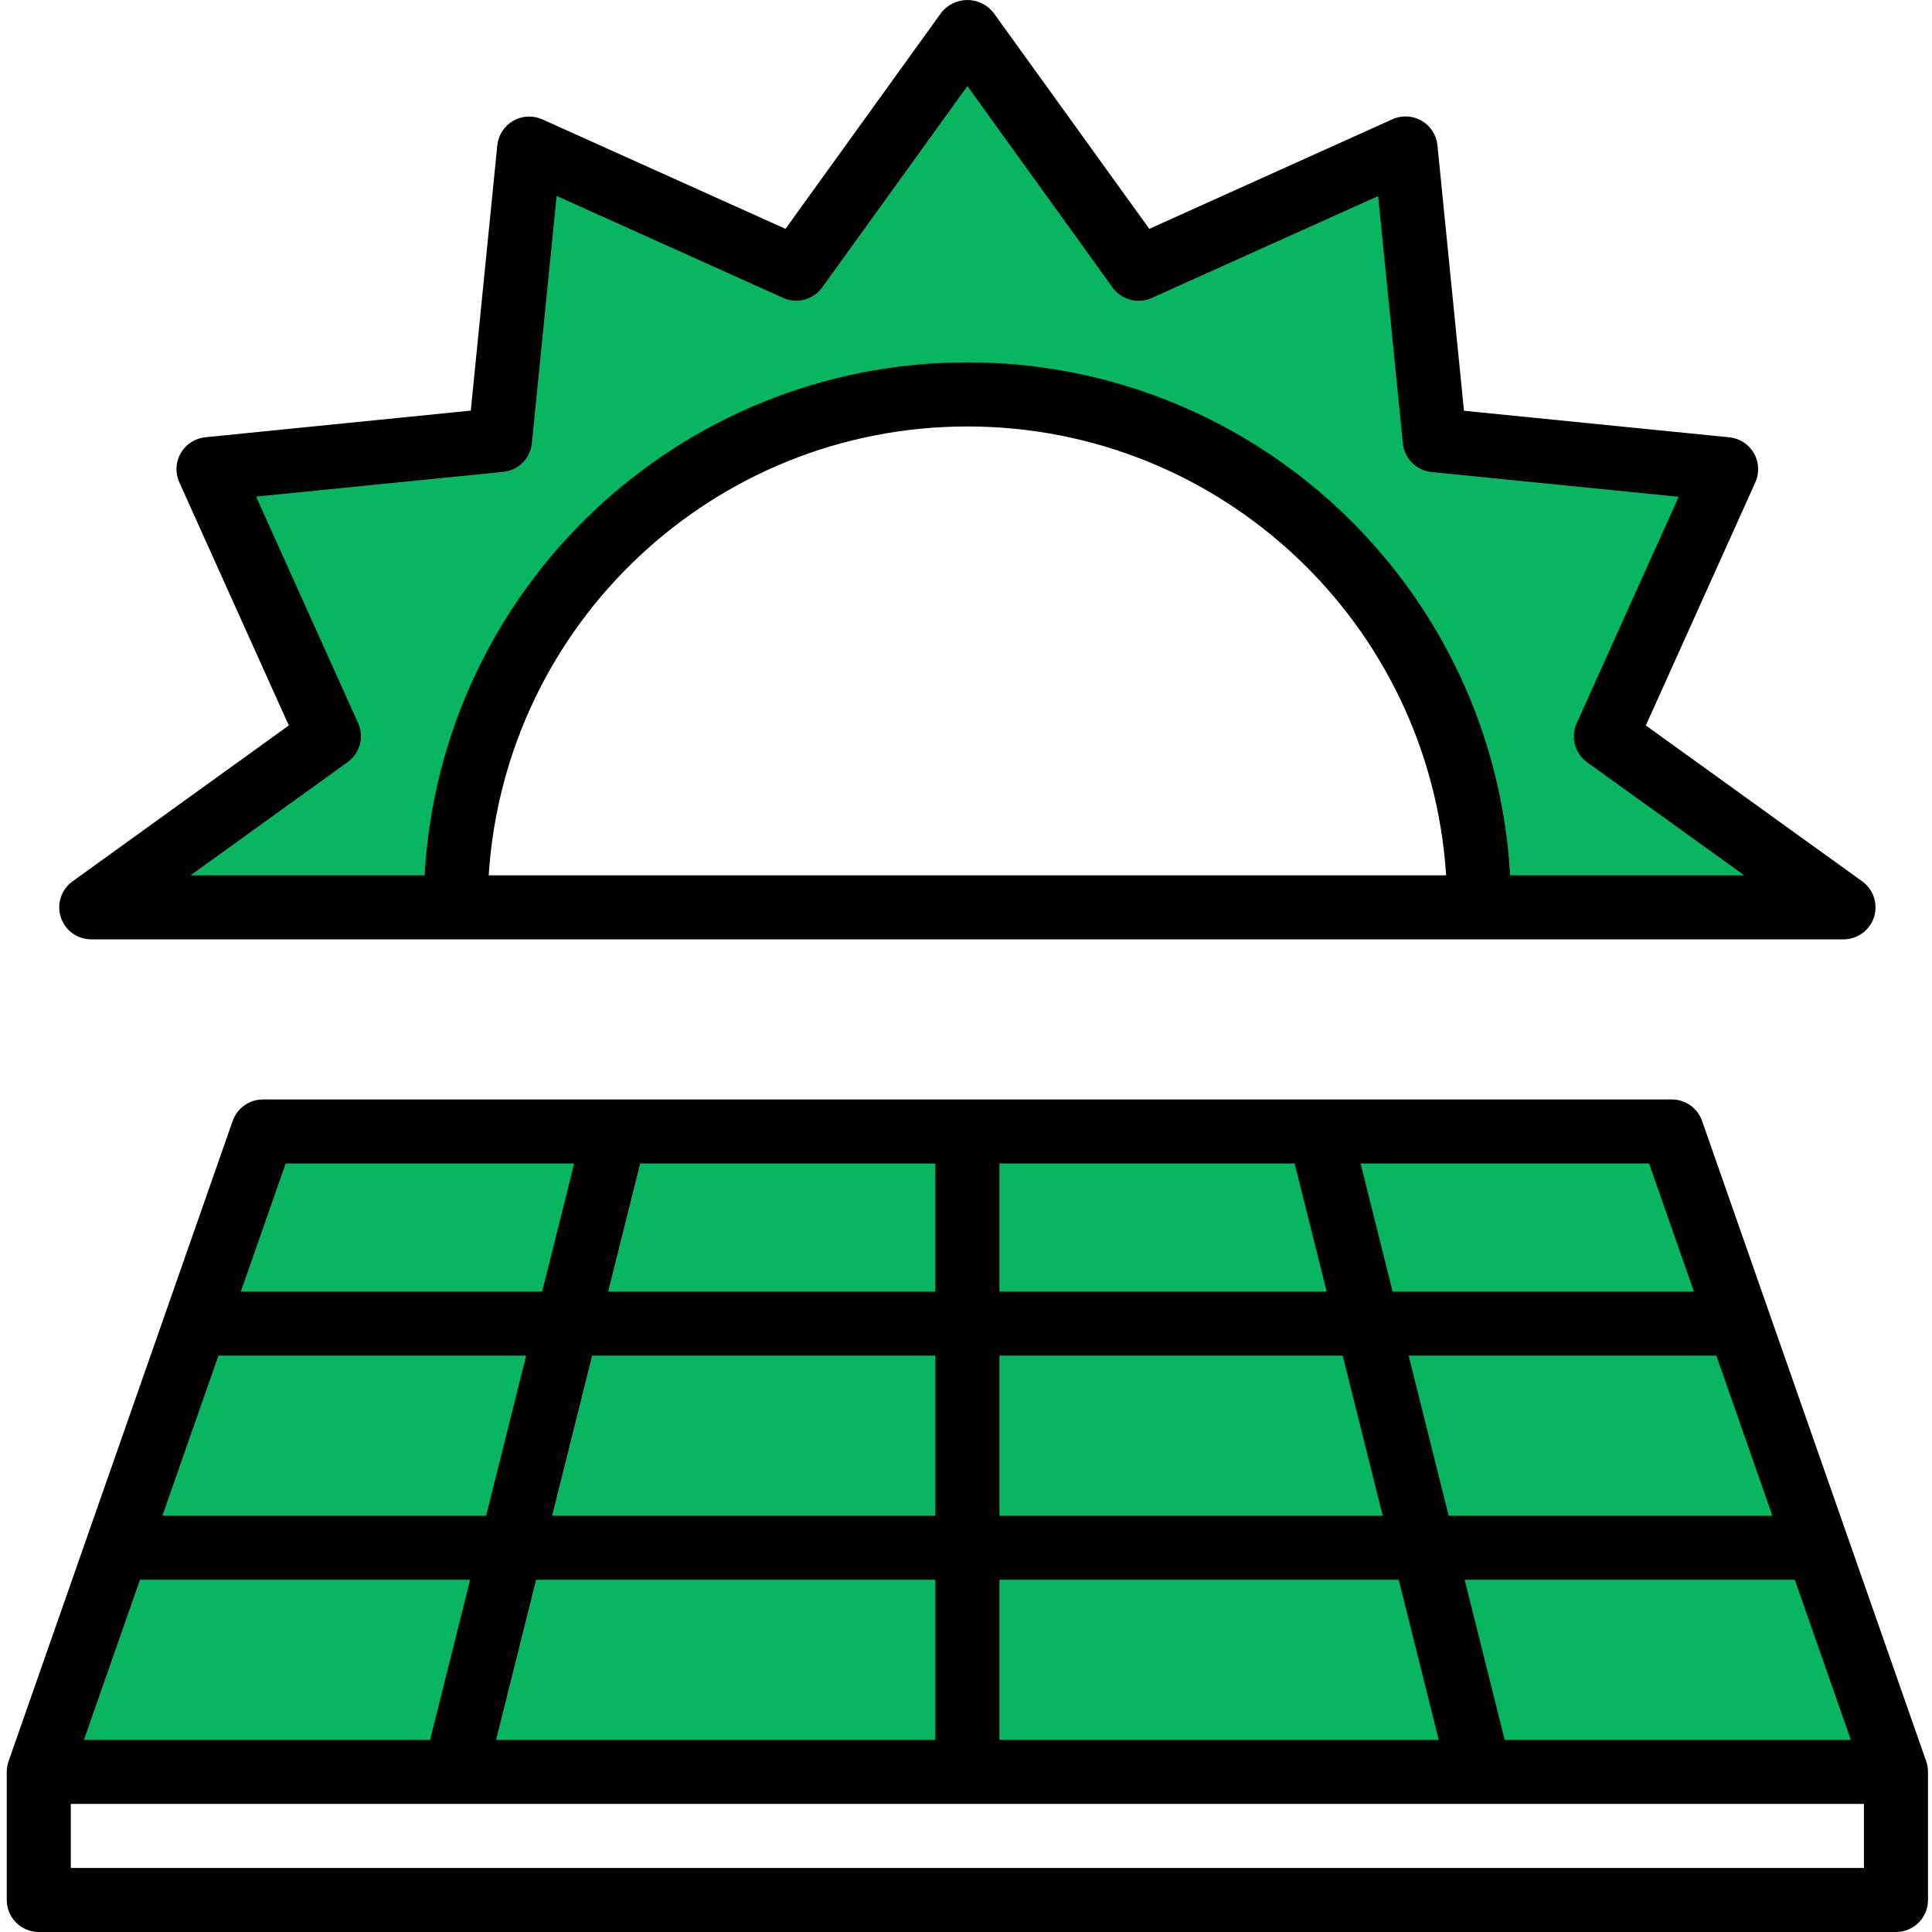 <?xml version="1.0" encoding="UTF-8"?>
<svg xmlns="http://www.w3.org/2000/svg" height="482pt" viewBox="-1 0 482 482.688" width="482pt">
  <path d="m452.742 386.688-19.598-56-16.801-48h-352l-16.801 48-19.598 56-19.602 56h464zm0 0" fill="#08b662"></path>
  <path d="m459.223 226.688h-90.879c0-70.691-57.309-128-128-128s-128 57.309-128 128h-90.879l59.359-42.801-30.082-66.641 72.883-7.277 7.277-72.879 66.641 30.078 42.801-59.359 42.801 59.359 66.641-30.078 7.277 72.879 72.883 7.277-30.082 66.641zm0 0" fill="#08b662"></path>
  <g fill="#000">
    <path d="m479.895 440.039-56-160c-1.125-3.207-4.152-5.352-7.551-5.352h-352c-3.398 0-6.426 2.145-7.551 5.352l-56 160c-.297.852-.449 1.746-.449 2.648v32c0 4.418 3.582 8 8 8h464c4.418 0 8-3.582 8-8v-32c0-.902-.152-1.797-.449-2.648zm-38.43-61.352h-80.879l-10-40h76.879zm-97.359 0h-95.762v-40h85.762zm-95.762-56v-32h73.762l8 32zm-16 0h-81.758l8-32h73.758zm0 16v40h-95.758l10-40zm-112.238 40h-80.883l14-40h76.883zm-4 16-10 40h-86.488l14.008-40zm16.48 0h99.758v40h-109.758zm115.758 0h99.762l10 40h-109.762zm126.242 40-10-40h82.477l14.008 40zm47.277-112h-75.277l-8-32h72.078zm-351.84-32h72.082l-8 32h-75.281zm-53.68 176v-16h448v16zm0 0"></path>
    <path d="m21.465 234.688h437.758c3.477.004 6.559-2.234 7.625-5.543 1.066-3.305-.121-6.926-2.945-8.953l-54.055-38.945 27.359-60.742c1.059-2.348.922-5.059-.363-7.289-1.289-2.23-3.57-3.703-6.133-3.957l-66.297-6.633-6.629-66.336c-.258-2.562-1.73-4.844-3.961-6.133-2.23-1.285-4.941-1.422-7.289-.363l-60.742 27.383-38.953-54.039c-1.574-1.98-3.965-3.137-6.496-3.137s-4.922 1.156-6.496 3.137l-38.945 54.039-60.75-27.352c-2.344-1.059-5.051-.926-7.277.355s-3.707 3.551-3.973 6.109l-6.629 66.297-66.328 6.66c-2.562.258-4.844 1.73-6.133 3.961-1.285 2.23-1.422 4.941-.363 7.289l27.359 60.75-54.023 38.945c-2.824 2.027-4.012 5.648-2.945 8.953 1.066 3.309 4.148 5.547 7.625 5.543zm99.289-16c4.062-63.066 56.398-112.141 119.598-112.141 63.199 0 115.535 49.074 119.602 112.141zm-35.258-28.281c3.086-2.223 4.176-6.309 2.617-9.773l-25.48-56.57 61.75-6.176c3.801-.383 6.797-3.398 7.16-7.199l6.176-61.742 56.578 25.469c3.465 1.562 7.551.469 9.773-2.613l36.273-50.305 36.281 50.336c2.223 3.086 6.309 4.176 9.773 2.617l56.57-25.473 6.176 61.75c.363 3.801 3.359 6.816 7.16 7.203l61.75 6.176-25.48 56.566c-1.559 3.465-.465 7.555 2.617 9.777l39.25 28.238h-58.504c-4.062-71.918-63.566-128.16-135.602-128.16-72.035 0-131.539 56.242-135.602 128.16h-58.488zm0 0"></path>
  </g>
</svg>
